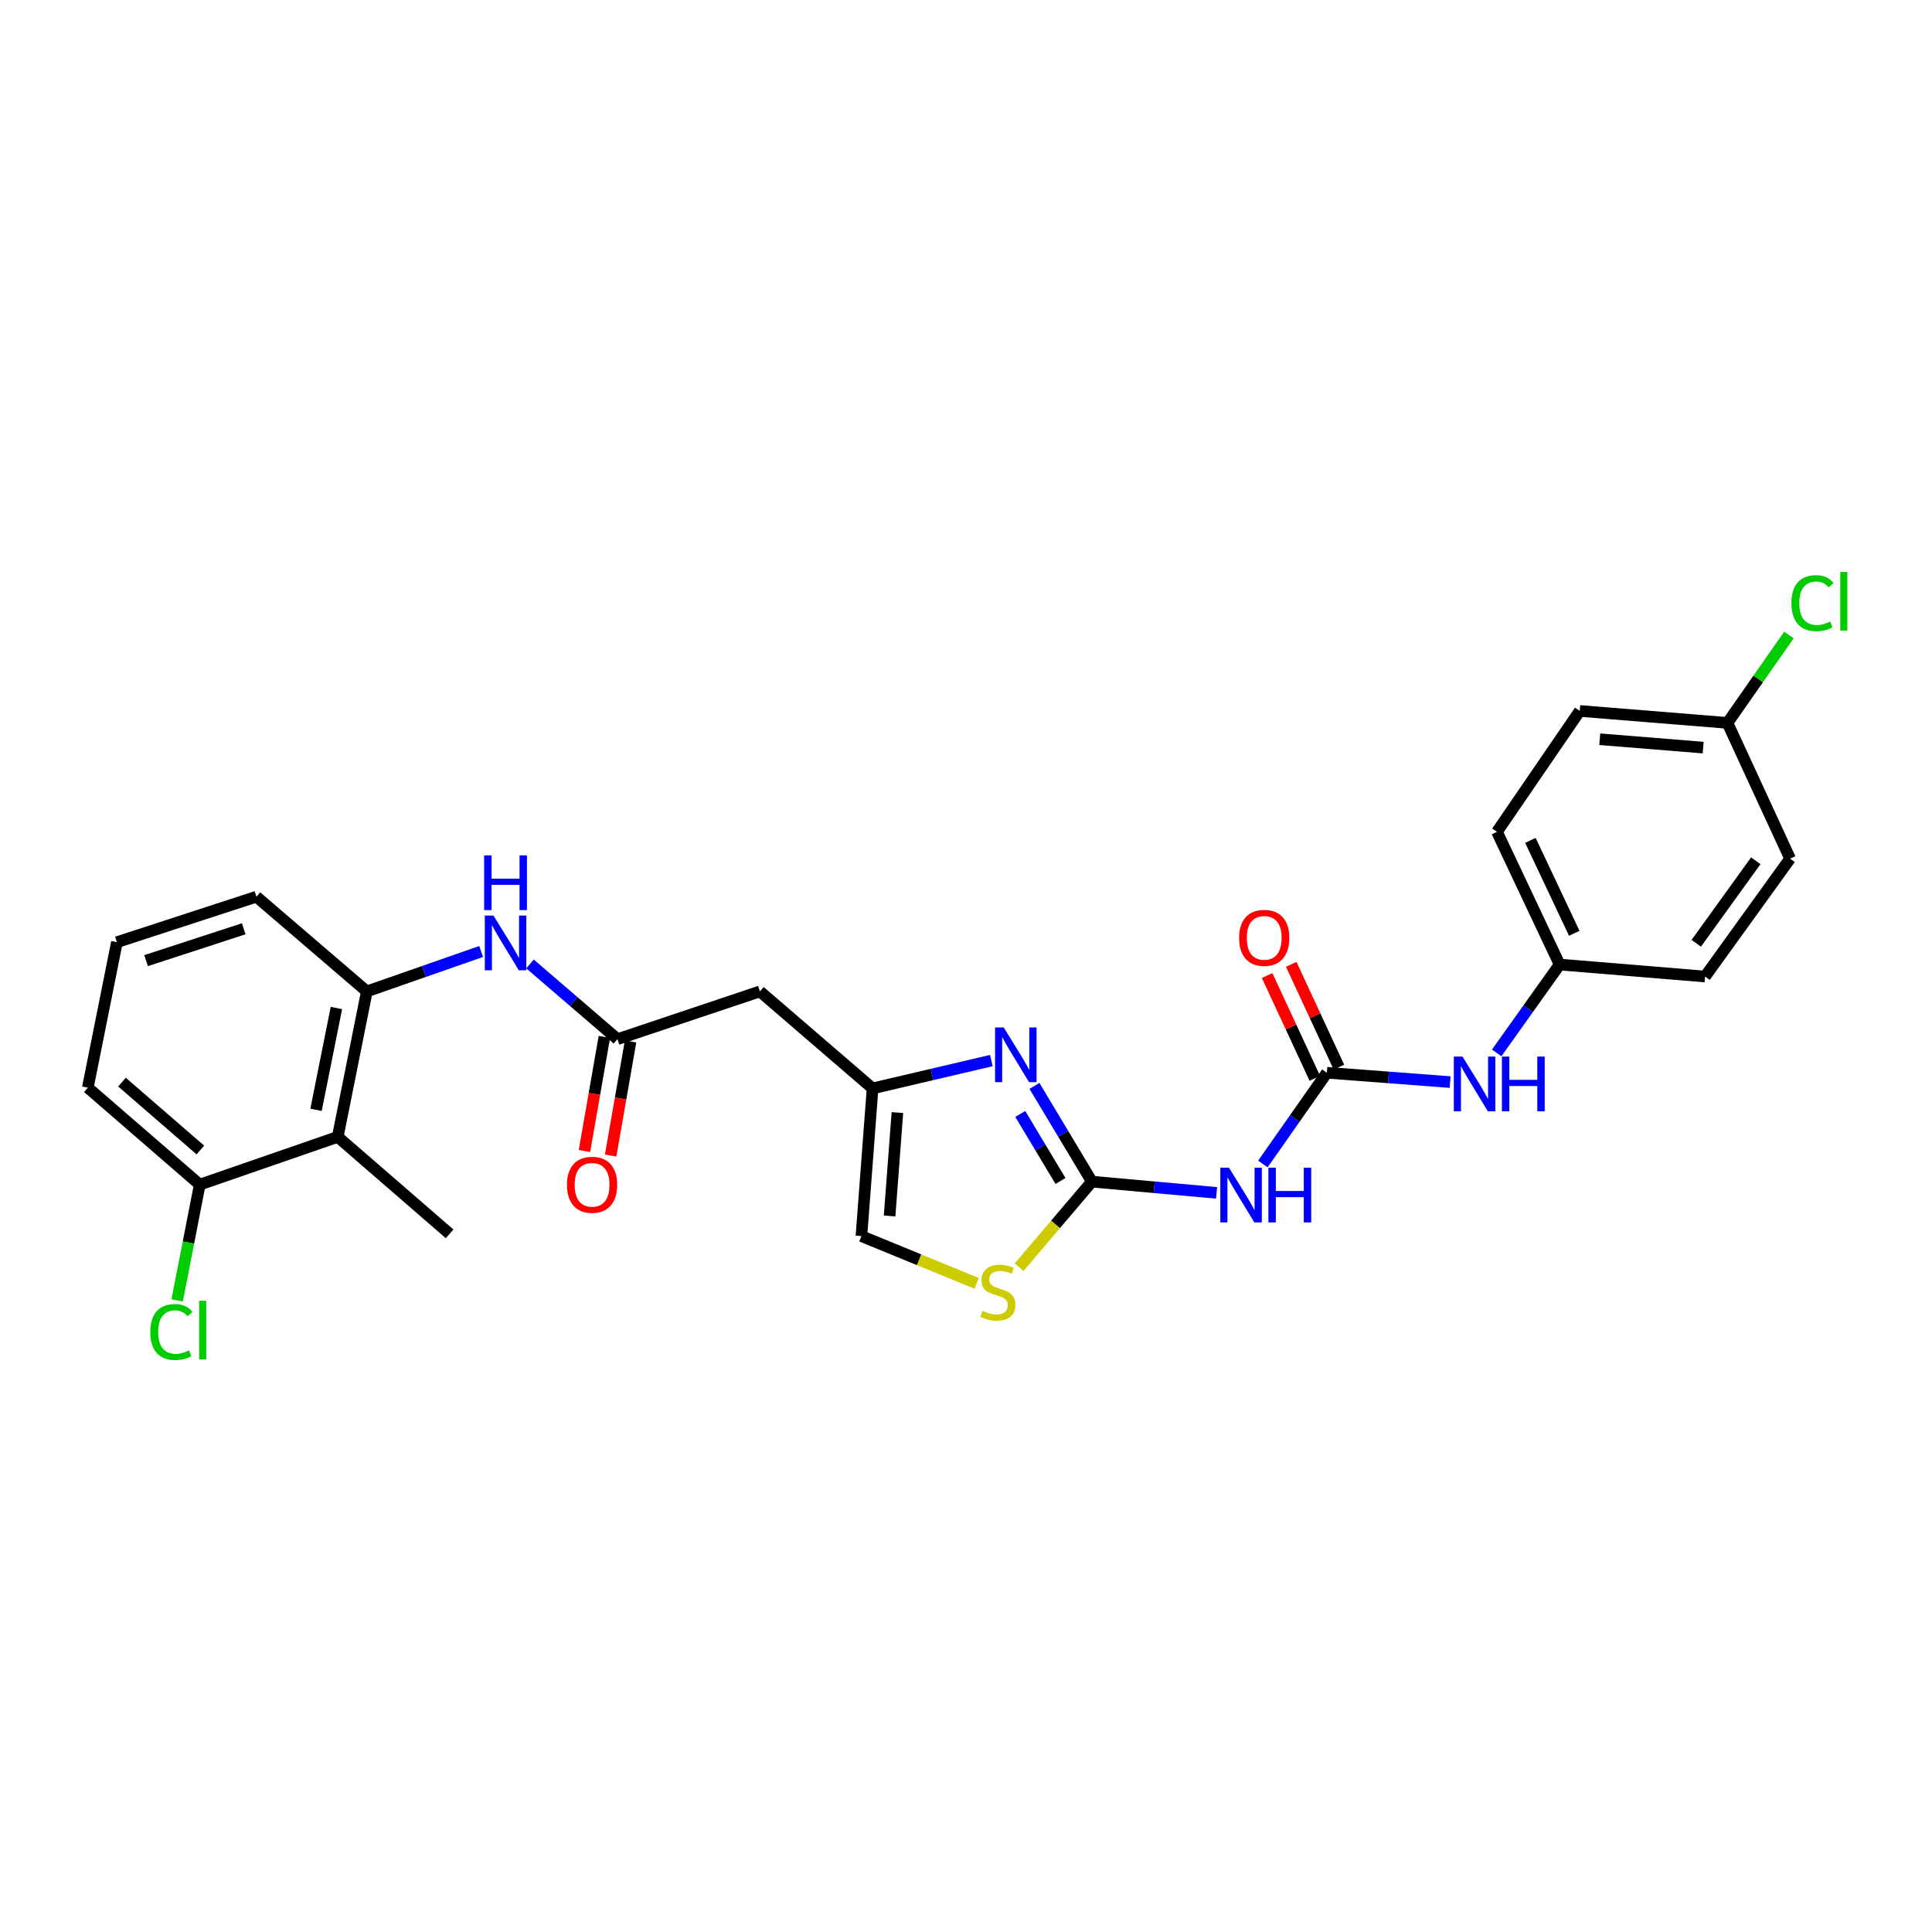 <?xml version='1.0' encoding='iso-8859-1'?>
<svg version='1.1' baseProfile='full'
              xmlns='http://www.w3.org/2000/svg'
                      xmlns:rdkit='http://www.rdkit.org/xml'
                      xmlns:xlink='http://www.w3.org/1999/xlink'
                  xml:space='preserve'
width='1000px' height='1000px' viewBox='0 0 1000 1000'>
<!-- END OF HEADER -->
<rect style='opacity:1.0;fill:#FFFFFF;stroke:none' width='1000' height='1000' x='0' y='0'> </rect>
<path class='bond-0' d='M 565.161,611.62 L 550.292,586.837' style='fill:none;fill-rule:evenodd;stroke:#000000;stroke-width:6px;stroke-linecap:butt;stroke-linejoin:miter;stroke-opacity:1' />
<path class='bond-0' d='M 550.292,586.837 L 535.424,562.054' style='fill:none;fill-rule:evenodd;stroke:#0000FF;stroke-width:6px;stroke-linecap:butt;stroke-linejoin:miter;stroke-opacity:1' />
<path class='bond-0' d='M 548.904,611.262 L 538.496,593.914' style='fill:none;fill-rule:evenodd;stroke:#000000;stroke-width:6px;stroke-linecap:butt;stroke-linejoin:miter;stroke-opacity:1' />
<path class='bond-0' d='M 538.496,593.914 L 528.088,576.566' style='fill:none;fill-rule:evenodd;stroke:#0000FF;stroke-width:6px;stroke-linecap:butt;stroke-linejoin:miter;stroke-opacity:1' />
<path class='bond-1' d='M 565.161,611.62 L 597.431,614.523' style='fill:none;fill-rule:evenodd;stroke:#000000;stroke-width:6px;stroke-linecap:butt;stroke-linejoin:miter;stroke-opacity:1' />
<path class='bond-1' d='M 597.431,614.523 L 629.7,617.426' style='fill:none;fill-rule:evenodd;stroke:#0000FF;stroke-width:6px;stroke-linecap:butt;stroke-linejoin:miter;stroke-opacity:1' />
<path class='bond-4' d='M 565.161,611.62 L 546.31,633.761' style='fill:none;fill-rule:evenodd;stroke:#000000;stroke-width:6px;stroke-linecap:butt;stroke-linejoin:miter;stroke-opacity:1' />
<path class='bond-4' d='M 546.31,633.761 L 527.459,655.901' style='fill:none;fill-rule:evenodd;stroke:#CCCC00;stroke-width:6px;stroke-linecap:butt;stroke-linejoin:miter;stroke-opacity:1' />
<path class='bond-3' d='M 513.137,548.944 L 482.389,556.152' style='fill:none;fill-rule:evenodd;stroke:#0000FF;stroke-width:6px;stroke-linecap:butt;stroke-linejoin:miter;stroke-opacity:1' />
<path class='bond-3' d='M 482.389,556.152 L 451.642,563.359' style='fill:none;fill-rule:evenodd;stroke:#000000;stroke-width:6px;stroke-linecap:butt;stroke-linejoin:miter;stroke-opacity:1' />
<path class='bond-2' d='M 653.666,602.474 L 670.227,578.862' style='fill:none;fill-rule:evenodd;stroke:#0000FF;stroke-width:6px;stroke-linecap:butt;stroke-linejoin:miter;stroke-opacity:1' />
<path class='bond-2' d='M 670.227,578.862 L 686.788,555.251' style='fill:none;fill-rule:evenodd;stroke:#000000;stroke-width:6px;stroke-linecap:butt;stroke-linejoin:miter;stroke-opacity:1' />
<path class='bond-11' d='M 686.788,555.251 L 718.686,557.668' style='fill:none;fill-rule:evenodd;stroke:#000000;stroke-width:6px;stroke-linecap:butt;stroke-linejoin:miter;stroke-opacity:1' />
<path class='bond-11' d='M 718.686,557.668 L 750.585,560.085' style='fill:none;fill-rule:evenodd;stroke:#0000FF;stroke-width:6px;stroke-linecap:butt;stroke-linejoin:miter;stroke-opacity:1' />
<path class='bond-12' d='M 693.027,552.356 L 680.682,525.751' style='fill:none;fill-rule:evenodd;stroke:#000000;stroke-width:6px;stroke-linecap:butt;stroke-linejoin:miter;stroke-opacity:1' />
<path class='bond-12' d='M 680.682,525.751 L 668.336,499.146' style='fill:none;fill-rule:evenodd;stroke:#FF0000;stroke-width:6px;stroke-linecap:butt;stroke-linejoin:miter;stroke-opacity:1' />
<path class='bond-12' d='M 680.549,558.146 L 668.204,531.541' style='fill:none;fill-rule:evenodd;stroke:#000000;stroke-width:6px;stroke-linecap:butt;stroke-linejoin:miter;stroke-opacity:1' />
<path class='bond-12' d='M 668.204,531.541 L 655.858,504.936' style='fill:none;fill-rule:evenodd;stroke:#FF0000;stroke-width:6px;stroke-linecap:butt;stroke-linejoin:miter;stroke-opacity:1' />
<path class='bond-9' d='M 451.642,563.359 L 393.339,513.157' style='fill:none;fill-rule:evenodd;stroke:#000000;stroke-width:6px;stroke-linecap:butt;stroke-linejoin:miter;stroke-opacity:1' />
<path class='bond-27' d='M 451.642,563.359 L 445.872,639.813' style='fill:none;fill-rule:evenodd;stroke:#000000;stroke-width:6px;stroke-linecap:butt;stroke-linejoin:miter;stroke-opacity:1' />
<path class='bond-27' d='M 464.494,575.862 L 460.455,629.38' style='fill:none;fill-rule:evenodd;stroke:#000000;stroke-width:6px;stroke-linecap:butt;stroke-linejoin:miter;stroke-opacity:1' />
<path class='bond-10' d='M 505.514,664.264 L 475.693,652.038' style='fill:none;fill-rule:evenodd;stroke:#CCCC00;stroke-width:6px;stroke-linecap:butt;stroke-linejoin:miter;stroke-opacity:1' />
<path class='bond-10' d='M 475.693,652.038 L 445.872,639.813' style='fill:none;fill-rule:evenodd;stroke:#000000;stroke-width:6px;stroke-linecap:butt;stroke-linejoin:miter;stroke-opacity:1' />
<path class='bond-5' d='M 319.599,537.872 L 393.339,513.157' style='fill:none;fill-rule:evenodd;stroke:#000000;stroke-width:6px;stroke-linecap:butt;stroke-linejoin:miter;stroke-opacity:1' />
<path class='bond-8' d='M 319.599,537.872 L 296.963,518.408' style='fill:none;fill-rule:evenodd;stroke:#000000;stroke-width:6px;stroke-linecap:butt;stroke-linejoin:miter;stroke-opacity:1' />
<path class='bond-8' d='M 296.963,518.408 L 274.328,498.944' style='fill:none;fill-rule:evenodd;stroke:#0000FF;stroke-width:6px;stroke-linecap:butt;stroke-linejoin:miter;stroke-opacity:1' />
<path class='bond-14' d='M 312.823,536.689 L 307.668,566.22' style='fill:none;fill-rule:evenodd;stroke:#000000;stroke-width:6px;stroke-linecap:butt;stroke-linejoin:miter;stroke-opacity:1' />
<path class='bond-14' d='M 307.668,566.22 L 302.512,595.75' style='fill:none;fill-rule:evenodd;stroke:#FF0000;stroke-width:6px;stroke-linecap:butt;stroke-linejoin:miter;stroke-opacity:1' />
<path class='bond-14' d='M 326.374,539.055 L 321.219,568.586' style='fill:none;fill-rule:evenodd;stroke:#000000;stroke-width:6px;stroke-linecap:butt;stroke-linejoin:miter;stroke-opacity:1' />
<path class='bond-14' d='M 321.219,568.586 L 316.063,598.116' style='fill:none;fill-rule:evenodd;stroke:#FF0000;stroke-width:6px;stroke-linecap:butt;stroke-linejoin:miter;stroke-opacity:1' />
<path class='bond-6' d='M 174.808,588.449 L 189.871,513.157' style='fill:none;fill-rule:evenodd;stroke:#000000;stroke-width:6px;stroke-linecap:butt;stroke-linejoin:miter;stroke-opacity:1' />
<path class='bond-6' d='M 163.579,574.456 L 174.123,521.752' style='fill:none;fill-rule:evenodd;stroke:#000000;stroke-width:6px;stroke-linecap:butt;stroke-linejoin:miter;stroke-opacity:1' />
<path class='bond-13' d='M 174.808,588.449 L 103.383,613.164' style='fill:none;fill-rule:evenodd;stroke:#000000;stroke-width:6px;stroke-linecap:butt;stroke-linejoin:miter;stroke-opacity:1' />
<path class='bond-24' d='M 174.808,588.449 L 232.721,638.636' style='fill:none;fill-rule:evenodd;stroke:#000000;stroke-width:6px;stroke-linecap:butt;stroke-linejoin:miter;stroke-opacity:1' />
<path class='bond-7' d='M 189.871,513.157 L 219.454,502.821' style='fill:none;fill-rule:evenodd;stroke:#000000;stroke-width:6px;stroke-linecap:butt;stroke-linejoin:miter;stroke-opacity:1' />
<path class='bond-7' d='M 219.454,502.821 L 249.036,492.484' style='fill:none;fill-rule:evenodd;stroke:#0000FF;stroke-width:6px;stroke-linecap:butt;stroke-linejoin:miter;stroke-opacity:1' />
<path class='bond-23' d='M 189.871,513.157 L 132.714,464.132' style='fill:none;fill-rule:evenodd;stroke:#000000;stroke-width:6px;stroke-linecap:butt;stroke-linejoin:miter;stroke-opacity:1' />
<path class='bond-15' d='M 774.679,544.987 L 790.97,522.117' style='fill:none;fill-rule:evenodd;stroke:#0000FF;stroke-width:6px;stroke-linecap:butt;stroke-linejoin:miter;stroke-opacity:1' />
<path class='bond-15' d='M 790.97,522.117 L 807.261,499.248' style='fill:none;fill-rule:evenodd;stroke:#000000;stroke-width:6px;stroke-linecap:butt;stroke-linejoin:miter;stroke-opacity:1' />
<path class='bond-17' d='M 103.383,613.164 L 97.545,643.125' style='fill:none;fill-rule:evenodd;stroke:#000000;stroke-width:6px;stroke-linecap:butt;stroke-linejoin:miter;stroke-opacity:1' />
<path class='bond-17' d='M 97.545,643.125 L 91.707,673.086' style='fill:none;fill-rule:evenodd;stroke:#00CC00;stroke-width:6px;stroke-linecap:butt;stroke-linejoin:miter;stroke-opacity:1' />
<path class='bond-29' d='M 103.383,613.164 L 45.455,562.969' style='fill:none;fill-rule:evenodd;stroke:#000000;stroke-width:6px;stroke-linecap:butt;stroke-linejoin:miter;stroke-opacity:1' />
<path class='bond-29' d='M 103.702,595.239 L 63.152,560.102' style='fill:none;fill-rule:evenodd;stroke:#000000;stroke-width:6px;stroke-linecap:butt;stroke-linejoin:miter;stroke-opacity:1' />
<path class='bond-19' d='M 807.261,499.248 L 882.538,505.446' style='fill:none;fill-rule:evenodd;stroke:#000000;stroke-width:6px;stroke-linecap:butt;stroke-linejoin:miter;stroke-opacity:1' />
<path class='bond-20' d='M 807.261,499.248 L 774.827,430.544' style='fill:none;fill-rule:evenodd;stroke:#000000;stroke-width:6px;stroke-linecap:butt;stroke-linejoin:miter;stroke-opacity:1' />
<path class='bond-20' d='M 814.836,483.07 L 792.132,434.977' style='fill:none;fill-rule:evenodd;stroke:#000000;stroke-width:6px;stroke-linecap:butt;stroke-linejoin:miter;stroke-opacity:1' />
<path class='bond-16' d='M 894.131,374.174 L 817.67,367.984' style='fill:none;fill-rule:evenodd;stroke:#000000;stroke-width:6px;stroke-linecap:butt;stroke-linejoin:miter;stroke-opacity:1' />
<path class='bond-16' d='M 881.552,386.957 L 828.029,382.624' style='fill:none;fill-rule:evenodd;stroke:#000000;stroke-width:6px;stroke-linecap:butt;stroke-linejoin:miter;stroke-opacity:1' />
<path class='bond-18' d='M 894.131,374.174 L 910.037,351.422' style='fill:none;fill-rule:evenodd;stroke:#000000;stroke-width:6px;stroke-linecap:butt;stroke-linejoin:miter;stroke-opacity:1' />
<path class='bond-18' d='M 910.037,351.422 L 925.944,328.67' style='fill:none;fill-rule:evenodd;stroke:#00CC00;stroke-width:6px;stroke-linecap:butt;stroke-linejoin:miter;stroke-opacity:1' />
<path class='bond-28' d='M 894.131,374.174 L 926.55,444.43' style='fill:none;fill-rule:evenodd;stroke:#000000;stroke-width:6px;stroke-linecap:butt;stroke-linejoin:miter;stroke-opacity:1' />
<path class='bond-21' d='M 882.538,505.446 L 926.55,444.43' style='fill:none;fill-rule:evenodd;stroke:#000000;stroke-width:6px;stroke-linecap:butt;stroke-linejoin:miter;stroke-opacity:1' />
<path class='bond-21' d='M 877.983,488.246 L 908.791,445.535' style='fill:none;fill-rule:evenodd;stroke:#000000;stroke-width:6px;stroke-linecap:butt;stroke-linejoin:miter;stroke-opacity:1' />
<path class='bond-22' d='M 774.827,430.544 L 817.67,367.984' style='fill:none;fill-rule:evenodd;stroke:#000000;stroke-width:6px;stroke-linecap:butt;stroke-linejoin:miter;stroke-opacity:1' />
<path class='bond-25' d='M 132.714,464.132 L 60.517,487.67' style='fill:none;fill-rule:evenodd;stroke:#000000;stroke-width:6px;stroke-linecap:butt;stroke-linejoin:miter;stroke-opacity:1' />
<path class='bond-25' d='M 126.149,480.741 L 75.611,497.218' style='fill:none;fill-rule:evenodd;stroke:#000000;stroke-width:6px;stroke-linecap:butt;stroke-linejoin:miter;stroke-opacity:1' />
<path class='bond-26' d='M 60.517,487.67 L 45.455,562.969' style='fill:none;fill-rule:evenodd;stroke:#000000;stroke-width:6px;stroke-linecap:butt;stroke-linejoin:miter;stroke-opacity:1' />
<path  class='atom-1' d='M 519.52 531.821
L 528.8 546.821
Q 529.72 548.301, 531.2 550.981
Q 532.68 553.661, 532.76 553.821
L 532.76 531.821
L 536.52 531.821
L 536.52 560.141
L 532.64 560.141
L 522.68 543.741
Q 521.52 541.821, 520.28 539.621
Q 519.08 537.421, 518.72 536.741
L 518.72 560.141
L 515.04 560.141
L 515.04 531.821
L 519.52 531.821
' fill='#0000FF'/>
<path  class='atom-2' d='M 636.119 604.407
L 645.399 619.407
Q 646.319 620.887, 647.799 623.567
Q 649.279 626.247, 649.359 626.407
L 649.359 604.407
L 653.119 604.407
L 653.119 632.727
L 649.239 632.727
L 639.279 616.327
Q 638.119 614.407, 636.879 612.207
Q 635.679 610.007, 635.319 609.327
L 635.319 632.727
L 631.639 632.727
L 631.639 604.407
L 636.119 604.407
' fill='#0000FF'/>
<path  class='atom-2' d='M 656.519 604.407
L 660.359 604.407
L 660.359 616.447
L 674.839 616.447
L 674.839 604.407
L 678.679 604.407
L 678.679 632.727
L 674.839 632.727
L 674.839 619.647
L 660.359 619.647
L 660.359 632.727
L 656.519 632.727
L 656.519 604.407
' fill='#0000FF'/>
<path  class='atom-5' d='M 508.503 678.489
Q 508.823 678.609, 510.143 679.169
Q 511.463 679.729, 512.903 680.089
Q 514.383 680.409, 515.823 680.409
Q 518.503 680.409, 520.063 679.129
Q 521.623 677.809, 521.623 675.529
Q 521.623 673.969, 520.823 673.009
Q 520.063 672.049, 518.863 671.529
Q 517.663 671.009, 515.663 670.409
Q 513.143 669.649, 511.623 668.929
Q 510.143 668.209, 509.063 666.689
Q 508.023 665.169, 508.023 662.609
Q 508.023 659.049, 510.423 656.849
Q 512.863 654.649, 517.663 654.649
Q 520.943 654.649, 524.663 656.209
L 523.743 659.289
Q 520.343 657.889, 517.783 657.889
Q 515.023 657.889, 513.503 659.049
Q 511.983 660.169, 512.023 662.129
Q 512.023 663.649, 512.783 664.569
Q 513.583 665.489, 514.703 666.009
Q 515.863 666.529, 517.783 667.129
Q 520.343 667.929, 521.863 668.729
Q 523.383 669.529, 524.463 671.169
Q 525.583 672.769, 525.583 675.529
Q 525.583 679.449, 522.943 681.569
Q 520.343 683.649, 515.983 683.649
Q 513.463 683.649, 511.543 683.089
Q 509.663 682.569, 507.423 681.649
L 508.503 678.489
' fill='#CCCC00'/>
<path  class='atom-9' d='M 255.418 473.907
L 264.698 488.907
Q 265.618 490.387, 267.098 493.067
Q 268.578 495.747, 268.658 495.907
L 268.658 473.907
L 272.418 473.907
L 272.418 502.227
L 268.538 502.227
L 258.578 485.827
Q 257.418 483.907, 256.178 481.707
Q 254.978 479.507, 254.618 478.827
L 254.618 502.227
L 250.938 502.227
L 250.938 473.907
L 255.418 473.907
' fill='#0000FF'/>
<path  class='atom-9' d='M 250.598 442.755
L 254.438 442.755
L 254.438 454.795
L 268.918 454.795
L 268.918 442.755
L 272.758 442.755
L 272.758 471.075
L 268.918 471.075
L 268.918 457.995
L 254.438 457.995
L 254.438 471.075
L 250.598 471.075
L 250.598 442.755
' fill='#0000FF'/>
<path  class='atom-12' d='M 756.982 546.884
L 766.262 561.884
Q 767.182 563.364, 768.662 566.044
Q 770.142 568.724, 770.222 568.884
L 770.222 546.884
L 773.982 546.884
L 773.982 575.204
L 770.102 575.204
L 760.142 558.804
Q 758.982 556.884, 757.742 554.684
Q 756.542 552.484, 756.182 551.804
L 756.182 575.204
L 752.502 575.204
L 752.502 546.884
L 756.982 546.884
' fill='#0000FF'/>
<path  class='atom-12' d='M 777.382 546.884
L 781.222 546.884
L 781.222 558.924
L 795.702 558.924
L 795.702 546.884
L 799.542 546.884
L 799.542 575.204
L 795.702 575.204
L 795.702 562.124
L 781.222 562.124
L 781.222 575.204
L 777.382 575.204
L 777.382 546.884
' fill='#0000FF'/>
<path  class='atom-13' d='M 641.354 485.434
Q 641.354 478.634, 644.714 474.834
Q 648.074 471.034, 654.354 471.034
Q 660.634 471.034, 663.994 474.834
Q 667.354 478.634, 667.354 485.434
Q 667.354 492.314, 663.954 496.234
Q 660.554 500.114, 654.354 500.114
Q 648.114 500.114, 644.714 496.234
Q 641.354 492.354, 641.354 485.434
M 654.354 496.914
Q 658.674 496.914, 660.994 494.034
Q 663.354 491.114, 663.354 485.434
Q 663.354 479.874, 660.994 477.074
Q 658.674 474.234, 654.354 474.234
Q 650.034 474.234, 647.674 477.034
Q 645.354 479.834, 645.354 485.434
Q 645.354 491.154, 647.674 494.034
Q 650.034 496.914, 654.354 496.914
' fill='#FF0000'/>
<path  class='atom-15' d='M 293.454 613.244
Q 293.454 606.444, 296.814 602.644
Q 300.174 598.844, 306.454 598.844
Q 312.734 598.844, 316.094 602.644
Q 319.454 606.444, 319.454 613.244
Q 319.454 620.124, 316.054 624.044
Q 312.654 627.924, 306.454 627.924
Q 300.214 627.924, 296.814 624.044
Q 293.454 620.164, 293.454 613.244
M 306.454 624.724
Q 310.774 624.724, 313.094 621.844
Q 315.454 618.924, 315.454 613.244
Q 315.454 607.684, 313.094 604.884
Q 310.774 602.044, 306.454 602.044
Q 302.134 602.044, 299.774 604.844
Q 297.454 607.644, 297.454 613.244
Q 297.454 618.964, 299.774 621.844
Q 302.134 624.724, 306.454 624.724
' fill='#FF0000'/>
<path  class='atom-18' d='M 77.79 689.443
Q 77.79 682.403, 81.07 678.723
Q 84.39 675.003, 90.67 675.003
Q 96.51 675.003, 99.63 679.123
L 96.99 681.283
Q 94.71 678.283, 90.67 678.283
Q 86.39 678.283, 84.11 681.163
Q 81.87 684.003, 81.87 689.443
Q 81.87 695.043, 84.19 697.923
Q 86.55 700.803, 91.11 700.803
Q 94.23 700.803, 97.87 698.923
L 98.99 701.923
Q 97.51 702.883, 95.27 703.443
Q 93.03 704.003, 90.55 704.003
Q 84.39 704.003, 81.07 700.243
Q 77.79 696.483, 77.79 689.443
' fill='#00CC00'/>
<path  class='atom-18' d='M 103.07 673.283
L 106.75 673.283
L 106.75 703.643
L 103.07 703.643
L 103.07 673.283
' fill='#00CC00'/>
<path  class='atom-19' d='M 927.231 312.189
Q 927.231 305.149, 930.511 301.469
Q 933.831 297.749, 940.111 297.749
Q 945.951 297.749, 949.071 301.869
L 946.431 304.029
Q 944.151 301.029, 940.111 301.029
Q 935.831 301.029, 933.551 303.909
Q 931.311 306.749, 931.311 312.189
Q 931.311 317.789, 933.631 320.669
Q 935.991 323.549, 940.551 323.549
Q 943.671 323.549, 947.311 321.669
L 948.431 324.669
Q 946.951 325.629, 944.711 326.189
Q 942.471 326.749, 939.991 326.749
Q 933.831 326.749, 930.511 322.989
Q 927.231 319.229, 927.231 312.189
' fill='#00CC00'/>
<path  class='atom-19' d='M 952.511 296.029
L 956.191 296.029
L 956.191 326.389
L 952.511 326.389
L 952.511 296.029
' fill='#00CC00'/>
</svg>
